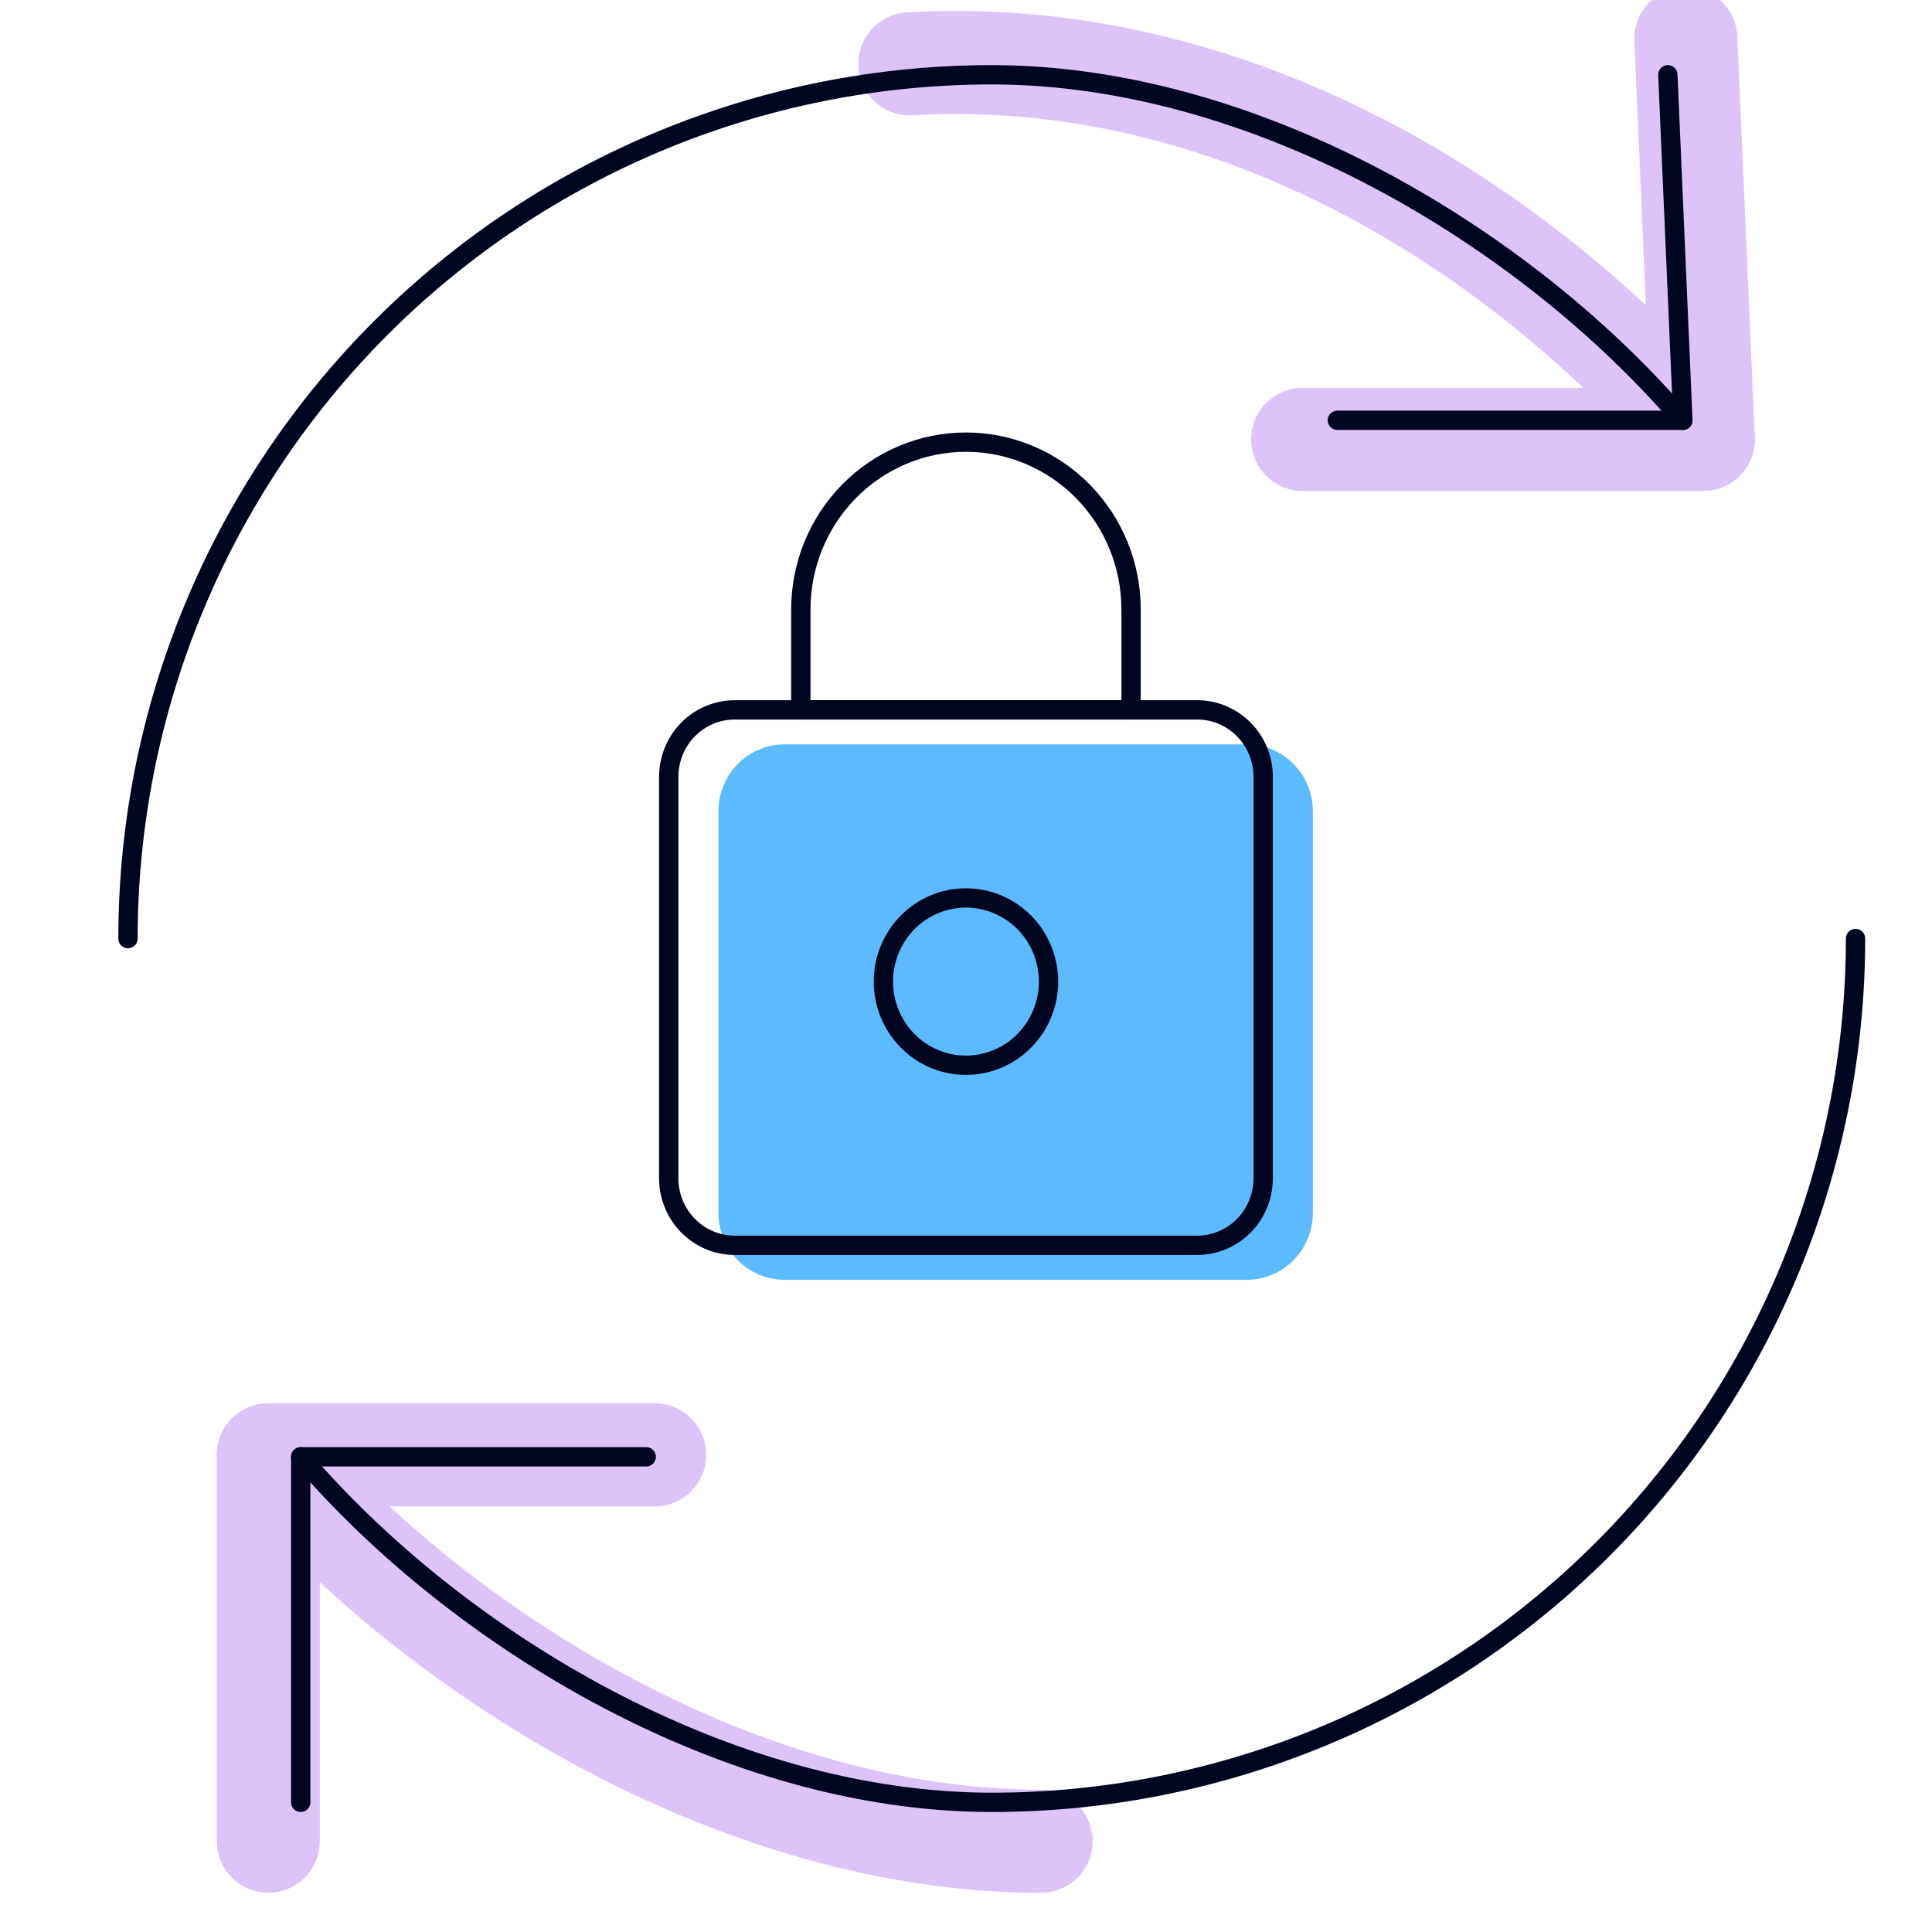 <svg width="300" height="300" viewBox="0 0 300 300" fill="none" xmlns="http://www.w3.org/2000/svg">
<rect x="0" y="0" width="300" height="300" fill="#808080" stroke="none"/>
<g clip-path="url(#clip0_8105_658)">
<rect width="300" height="300" fill="white"/>
<path d="M161.662 285.907C116.008 285.907 69.181 257.993 41.658 225.905" stroke="#DDC3F7" stroke-width="16" stroke-linecap="round" stroke-linejoin="round"/>
<path d="M101.66 225.905H41.658V285.907" stroke="#DDC3F7" stroke-width="16" stroke-linecap="round" stroke-linejoin="round"/>
<path d="M141.273 9.916C191.203 6.979 235.942 34.947 264.484 68.223" stroke="#DDC3F7" stroke-width="16" stroke-linecap="round" stroke-linejoin="round"/>
<path d="M202.26 68.224H264.484L261.779 6" stroke="#DDC3F7" stroke-width="16" stroke-linecap="round" stroke-linejoin="round"/>
<path d="M19.875 145.741C19.875 110.167 34.007 76.051 59.161 50.897C84.315 25.742 118.431 11.611 154.005 11.611C194.827 11.611 236.698 36.571 261.308 65.263" stroke="#000520" stroke-width="3" stroke-linecap="round" stroke-linejoin="round"/>
<path d="M207.663 65.263H261.315L258.982 11.611" stroke="#000520" stroke-width="3" stroke-linecap="round" stroke-linejoin="round"/>
<path d="M288.126 145.738C288.126 181.311 273.994 215.428 248.84 240.582C223.686 265.736 189.57 279.867 153.996 279.867C113.174 279.867 71.303 254.908 46.693 226.215" stroke="#000520" stroke-width="3" stroke-linecap="round" stroke-linejoin="round"/>
<path d="M100.345 226.214H46.693V279.866" stroke="#000520" stroke-width="3" stroke-linecap="round" stroke-linejoin="round"/>
<path d="M203.864 188.336C203.864 189.701 203.599 191.052 203.083 192.313C202.568 193.574 201.812 194.719 200.86 195.685C199.908 196.65 198.777 197.415 197.533 197.937C196.288 198.46 194.955 198.729 193.608 198.729H121.815C120.468 198.729 119.135 198.46 117.89 197.937C116.646 197.415 115.515 196.65 114.563 195.685C113.611 194.719 112.855 193.574 112.34 192.313C111.824 191.052 111.559 189.701 111.559 188.336V125.979C111.559 124.614 111.824 123.263 112.34 122.002C112.855 120.741 113.611 119.595 114.563 118.63C115.515 117.665 116.646 116.9 117.89 116.377C119.135 115.855 120.468 115.586 121.815 115.586H193.608C194.955 115.586 196.288 115.855 197.533 116.377C198.777 116.9 199.908 117.665 200.86 118.63C201.812 119.595 202.568 120.741 203.083 122.002C203.599 123.263 203.864 124.614 203.864 125.979V188.336Z" fill="#5CBBFF"/>
<path d="M196.146 182.977C196.146 184.342 195.88 185.693 195.365 186.954C194.85 188.215 194.094 189.361 193.142 190.326C192.189 191.291 191.059 192.056 189.814 192.579C188.57 193.101 187.236 193.37 185.89 193.37H114.097C112.75 193.37 111.416 193.101 110.172 192.579C108.928 192.056 107.797 191.291 106.845 190.326C105.892 189.361 105.137 188.215 104.622 186.954C104.106 185.693 103.841 184.342 103.841 182.977V120.62C103.841 119.255 104.106 117.904 104.622 116.643C105.137 115.382 105.892 114.236 106.845 113.271C107.797 112.306 108.928 111.541 110.172 111.018C111.416 110.496 112.75 110.227 114.097 110.227H185.89C187.236 110.227 188.57 110.496 189.814 111.018C191.059 111.541 192.189 112.306 193.142 113.271C194.094 114.236 194.85 115.382 195.365 116.643C195.88 117.904 196.146 119.255 196.146 120.62V182.977Z" stroke="#000520" stroke-width="3" stroke-linecap="round" stroke-linejoin="round"/>
<path d="M137.173 152.422C137.173 155.868 138.524 159.172 140.928 161.608C143.332 164.045 146.593 165.413 149.993 165.413C153.393 165.413 156.654 164.045 159.058 161.608C161.463 159.172 162.813 155.868 162.813 152.422C162.813 148.977 161.463 145.673 159.058 143.236C156.654 140.8 153.393 139.431 149.993 139.431C146.593 139.431 143.332 140.8 140.928 143.236C138.524 145.673 137.173 148.977 137.173 152.422Z" stroke="#000520" stroke-width="3" stroke-linecap="round" stroke-linejoin="round"/>
<path d="M175.633 94.638C175.633 87.748 172.931 81.139 168.123 76.266C163.314 71.394 156.793 68.656 149.993 68.656C143.192 68.656 136.671 71.394 131.862 76.266C127.054 81.139 124.352 87.748 124.352 94.638V110.228H175.633V94.638Z" stroke="#000520" stroke-width="3" stroke-linecap="round" stroke-linejoin="round"/>
</g>
<defs>
<clipPath id="clip0_8105_658">
<rect width="300" height="300" fill="white"/>
</clipPath>
</defs>
</svg>
